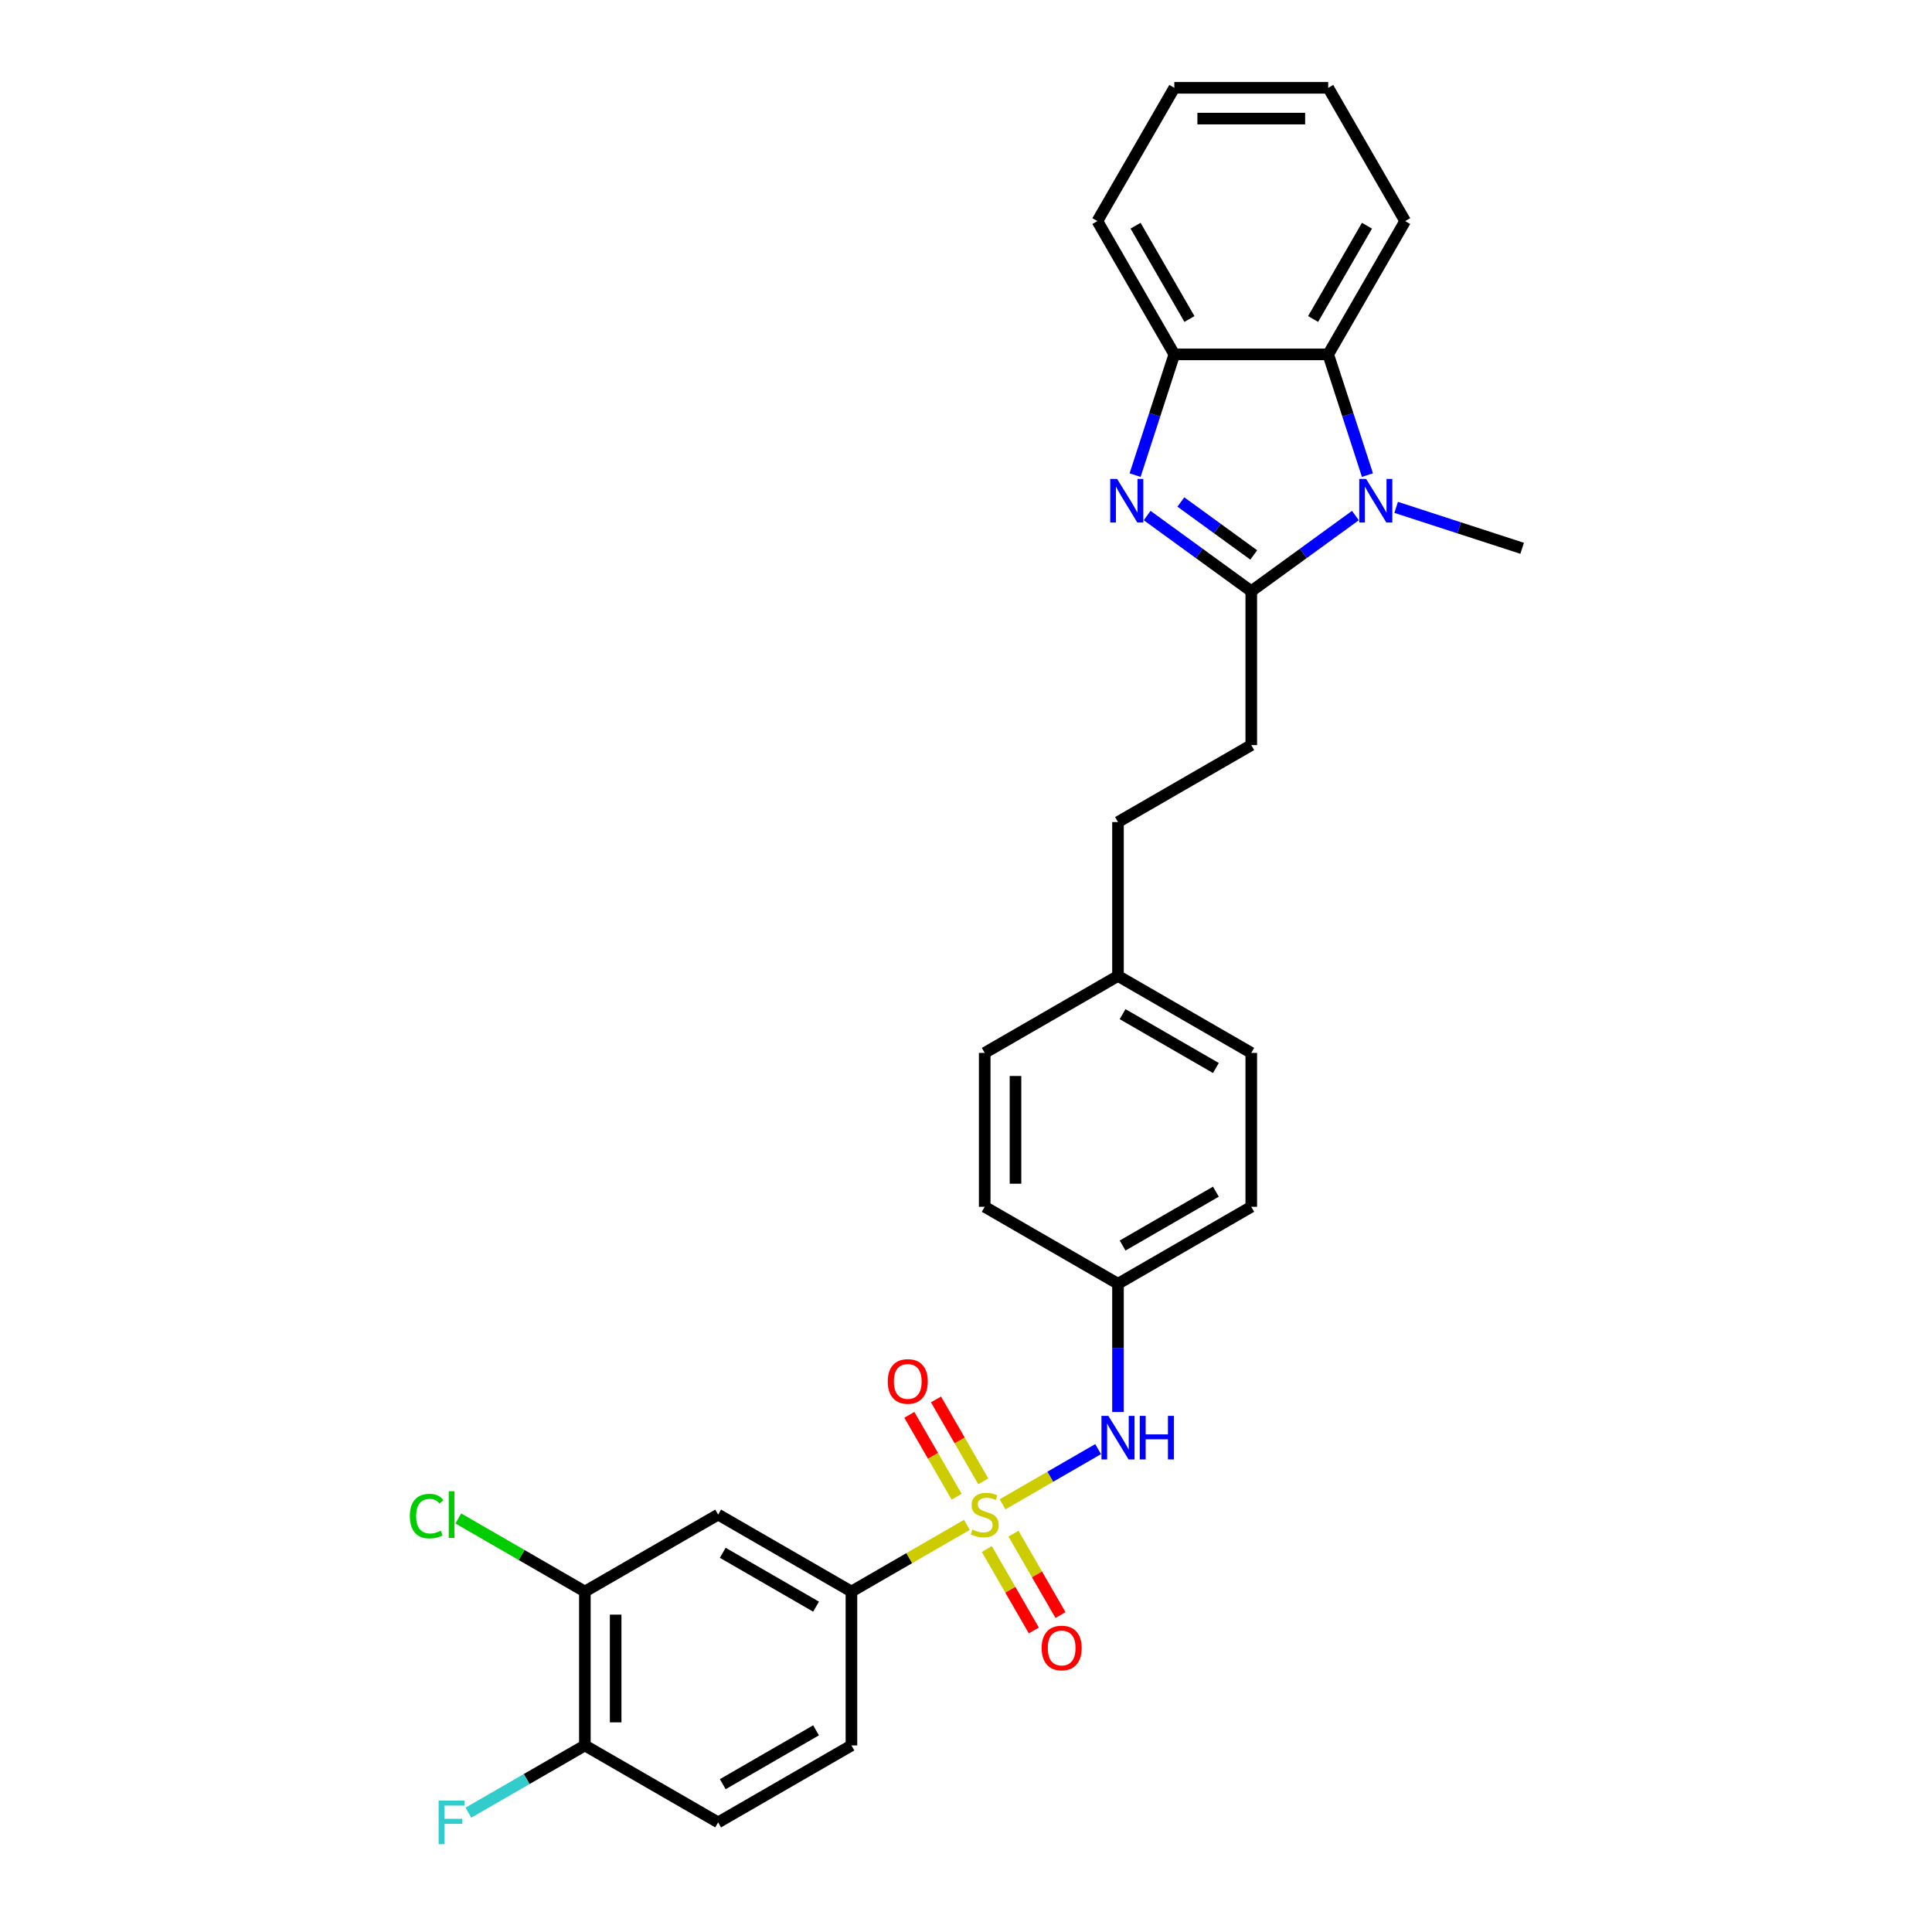 <?xml version='1.0' encoding='iso-8859-1'?>
<svg version='1.1' baseProfile='full'
              xmlns='http://www.w3.org/2000/svg'
                      xmlns:rdkit='http://www.rdkit.org/xml'
                      xmlns:xlink='http://www.w3.org/1999/xlink'
                  xml:space='preserve'
width='1000px' height='1000px' viewBox='0 0 1000 1000'>
<!-- END OF HEADER -->
<rect style='opacity:1.0;fill:#FFFFFF;stroke:none' width='1000' height='1000' x='0' y='0'> </rect>
<path class='bond-5' d='M 500.461,789.277 L 470.581,806.528' style='fill:none;fill-rule:evenodd;stroke:#CCCC00;stroke-width:6px;stroke-linecap:butt;stroke-linejoin:miter;stroke-opacity:1' />
<path class='bond-5' d='M 470.581,806.528 L 440.7,823.78' style='fill:none;fill-rule:evenodd;stroke:#000000;stroke-width:6px;stroke-linecap:butt;stroke-linejoin:miter;stroke-opacity:1' />
<path class='bond-6' d='M 518.91,778.625 L 543.65,764.341' style='fill:none;fill-rule:evenodd;stroke:#CCCC00;stroke-width:6px;stroke-linecap:butt;stroke-linejoin:miter;stroke-opacity:1' />
<path class='bond-6' d='M 543.65,764.341 L 568.391,750.058' style='fill:none;fill-rule:evenodd;stroke:#0000FF;stroke-width:6px;stroke-linecap:butt;stroke-linejoin:miter;stroke-opacity:1' />
<path class='bond-9' d='M 508.94,766.729 L 496.706,745.539' style='fill:none;fill-rule:evenodd;stroke:#CCCC00;stroke-width:6px;stroke-linecap:butt;stroke-linejoin:miter;stroke-opacity:1' />
<path class='bond-9' d='M 496.706,745.539 L 484.473,724.349' style='fill:none;fill-rule:evenodd;stroke:#FF0000;stroke-width:6px;stroke-linecap:butt;stroke-linejoin:miter;stroke-opacity:1' />
<path class='bond-9' d='M 495.143,774.695 L 482.909,753.505' style='fill:none;fill-rule:evenodd;stroke:#CCCC00;stroke-width:6px;stroke-linecap:butt;stroke-linejoin:miter;stroke-opacity:1' />
<path class='bond-9' d='M 482.909,753.505 L 470.675,732.315' style='fill:none;fill-rule:evenodd;stroke:#FF0000;stroke-width:6px;stroke-linecap:butt;stroke-linejoin:miter;stroke-opacity:1' />
<path class='bond-10' d='M 510.78,801.778 L 522.945,822.849' style='fill:none;fill-rule:evenodd;stroke:#CCCC00;stroke-width:6px;stroke-linecap:butt;stroke-linejoin:miter;stroke-opacity:1' />
<path class='bond-10' d='M 522.945,822.849 L 535.111,843.92' style='fill:none;fill-rule:evenodd;stroke:#FF0000;stroke-width:6px;stroke-linecap:butt;stroke-linejoin:miter;stroke-opacity:1' />
<path class='bond-10' d='M 524.577,793.813 L 536.743,814.884' style='fill:none;fill-rule:evenodd;stroke:#CCCC00;stroke-width:6px;stroke-linecap:butt;stroke-linejoin:miter;stroke-opacity:1' />
<path class='bond-10' d='M 536.743,814.884 L 548.908,835.955' style='fill:none;fill-rule:evenodd;stroke:#FF0000;stroke-width:6px;stroke-linecap:butt;stroke-linejoin:miter;stroke-opacity:1' />
<path class='bond-0' d='M 647.656,306.006 L 647.656,385.663' style='fill:none;fill-rule:evenodd;stroke:#000000;stroke-width:6px;stroke-linecap:butt;stroke-linejoin:miter;stroke-opacity:1' />
<path class='bond-1' d='M 647.656,306.006 L 620.708,286.426' style='fill:none;fill-rule:evenodd;stroke:#000000;stroke-width:6px;stroke-linecap:butt;stroke-linejoin:miter;stroke-opacity:1' />
<path class='bond-1' d='M 620.708,286.426 L 593.759,266.847' style='fill:none;fill-rule:evenodd;stroke:#0000FF;stroke-width:6px;stroke-linecap:butt;stroke-linejoin:miter;stroke-opacity:1' />
<path class='bond-1' d='M 648.936,287.243 L 630.072,273.537' style='fill:none;fill-rule:evenodd;stroke:#000000;stroke-width:6px;stroke-linecap:butt;stroke-linejoin:miter;stroke-opacity:1' />
<path class='bond-1' d='M 630.072,273.537 L 611.208,259.832' style='fill:none;fill-rule:evenodd;stroke:#0000FF;stroke-width:6px;stroke-linecap:butt;stroke-linejoin:miter;stroke-opacity:1' />
<path class='bond-2' d='M 647.656,306.006 L 674.605,286.426' style='fill:none;fill-rule:evenodd;stroke:#000000;stroke-width:6px;stroke-linecap:butt;stroke-linejoin:miter;stroke-opacity:1' />
<path class='bond-2' d='M 674.605,286.426 L 701.554,266.847' style='fill:none;fill-rule:evenodd;stroke:#0000FF;stroke-width:6px;stroke-linecap:butt;stroke-linejoin:miter;stroke-opacity:1' />
<path class='bond-4' d='M 587.524,245.913 L 597.676,214.669' style='fill:none;fill-rule:evenodd;stroke:#0000FF;stroke-width:6px;stroke-linecap:butt;stroke-linejoin:miter;stroke-opacity:1' />
<path class='bond-4' d='M 597.676,214.669 L 607.828,183.425' style='fill:none;fill-rule:evenodd;stroke:#000000;stroke-width:6px;stroke-linecap:butt;stroke-linejoin:miter;stroke-opacity:1' />
<path class='bond-3' d='M 707.789,245.913 L 697.637,214.669' style='fill:none;fill-rule:evenodd;stroke:#0000FF;stroke-width:6px;stroke-linecap:butt;stroke-linejoin:miter;stroke-opacity:1' />
<path class='bond-3' d='M 697.637,214.669 L 687.485,183.425' style='fill:none;fill-rule:evenodd;stroke:#000000;stroke-width:6px;stroke-linecap:butt;stroke-linejoin:miter;stroke-opacity:1' />
<path class='bond-17' d='M 722.647,262.611 L 755.253,273.205' style='fill:none;fill-rule:evenodd;stroke:#0000FF;stroke-width:6px;stroke-linecap:butt;stroke-linejoin:miter;stroke-opacity:1' />
<path class='bond-17' d='M 755.253,273.205 L 787.859,283.8' style='fill:none;fill-rule:evenodd;stroke:#000000;stroke-width:6px;stroke-linecap:butt;stroke-linejoin:miter;stroke-opacity:1' />
<path class='bond-25' d='M 687.485,183.425 L 727.314,114.44' style='fill:none;fill-rule:evenodd;stroke:#000000;stroke-width:6px;stroke-linecap:butt;stroke-linejoin:miter;stroke-opacity:1' />
<path class='bond-25' d='M 679.662,165.112 L 707.542,116.822' style='fill:none;fill-rule:evenodd;stroke:#000000;stroke-width:6px;stroke-linecap:butt;stroke-linejoin:miter;stroke-opacity:1' />
<path class='bond-31' d='M 687.485,183.425 L 607.828,183.425' style='fill:none;fill-rule:evenodd;stroke:#000000;stroke-width:6px;stroke-linecap:butt;stroke-linejoin:miter;stroke-opacity:1' />
<path class='bond-26' d='M 607.828,183.425 L 567.999,114.44' style='fill:none;fill-rule:evenodd;stroke:#000000;stroke-width:6px;stroke-linecap:butt;stroke-linejoin:miter;stroke-opacity:1' />
<path class='bond-26' d='M 615.65,165.112 L 587.77,116.822' style='fill:none;fill-rule:evenodd;stroke:#000000;stroke-width:6px;stroke-linecap:butt;stroke-linejoin:miter;stroke-opacity:1' />
<path class='bond-7' d='M 440.7,823.78 L 371.715,783.951' style='fill:none;fill-rule:evenodd;stroke:#000000;stroke-width:6px;stroke-linecap:butt;stroke-linejoin:miter;stroke-opacity:1' />
<path class='bond-7' d='M 422.386,831.602 L 374.097,803.722' style='fill:none;fill-rule:evenodd;stroke:#000000;stroke-width:6px;stroke-linecap:butt;stroke-linejoin:miter;stroke-opacity:1' />
<path class='bond-13' d='M 440.7,823.78 L 440.7,903.437' style='fill:none;fill-rule:evenodd;stroke:#000000;stroke-width:6px;stroke-linecap:butt;stroke-linejoin:miter;stroke-opacity:1' />
<path class='bond-15' d='M 578.671,730.851 L 578.671,697.658' style='fill:none;fill-rule:evenodd;stroke:#0000FF;stroke-width:6px;stroke-linecap:butt;stroke-linejoin:miter;stroke-opacity:1' />
<path class='bond-15' d='M 578.671,697.658 L 578.671,664.465' style='fill:none;fill-rule:evenodd;stroke:#000000;stroke-width:6px;stroke-linecap:butt;stroke-linejoin:miter;stroke-opacity:1' />
<path class='bond-8' d='M 371.715,783.951 L 302.729,823.78' style='fill:none;fill-rule:evenodd;stroke:#000000;stroke-width:6px;stroke-linecap:butt;stroke-linejoin:miter;stroke-opacity:1' />
<path class='bond-16' d='M 302.729,823.78 L 269.965,804.863' style='fill:none;fill-rule:evenodd;stroke:#000000;stroke-width:6px;stroke-linecap:butt;stroke-linejoin:miter;stroke-opacity:1' />
<path class='bond-16' d='M 269.965,804.863 L 237.201,785.947' style='fill:none;fill-rule:evenodd;stroke:#00CC00;stroke-width:6px;stroke-linecap:butt;stroke-linejoin:miter;stroke-opacity:1' />
<path class='bond-30' d='M 302.729,823.78 L 302.729,903.437' style='fill:none;fill-rule:evenodd;stroke:#000000;stroke-width:6px;stroke-linecap:butt;stroke-linejoin:miter;stroke-opacity:1' />
<path class='bond-30' d='M 318.661,835.728 L 318.661,891.489' style='fill:none;fill-rule:evenodd;stroke:#000000;stroke-width:6px;stroke-linecap:butt;stroke-linejoin:miter;stroke-opacity:1' />
<path class='bond-11' d='M 647.656,385.663 L 578.671,425.492' style='fill:none;fill-rule:evenodd;stroke:#000000;stroke-width:6px;stroke-linecap:butt;stroke-linejoin:miter;stroke-opacity:1' />
<path class='bond-12' d='M 302.729,903.437 L 371.715,943.266' style='fill:none;fill-rule:evenodd;stroke:#000000;stroke-width:6px;stroke-linecap:butt;stroke-linejoin:miter;stroke-opacity:1' />
<path class='bond-18' d='M 302.729,903.437 L 272.586,920.84' style='fill:none;fill-rule:evenodd;stroke:#000000;stroke-width:6px;stroke-linecap:butt;stroke-linejoin:miter;stroke-opacity:1' />
<path class='bond-18' d='M 272.586,920.84 L 242.442,938.244' style='fill:none;fill-rule:evenodd;stroke:#33CCCC;stroke-width:6px;stroke-linecap:butt;stroke-linejoin:miter;stroke-opacity:1' />
<path class='bond-14' d='M 440.7,903.437 L 371.715,943.266' style='fill:none;fill-rule:evenodd;stroke:#000000;stroke-width:6px;stroke-linecap:butt;stroke-linejoin:miter;stroke-opacity:1' />
<path class='bond-14' d='M 422.386,895.614 L 374.097,923.495' style='fill:none;fill-rule:evenodd;stroke:#000000;stroke-width:6px;stroke-linecap:butt;stroke-linejoin:miter;stroke-opacity:1' />
<path class='bond-21' d='M 578.671,664.465 L 647.656,624.636' style='fill:none;fill-rule:evenodd;stroke:#000000;stroke-width:6px;stroke-linecap:butt;stroke-linejoin:miter;stroke-opacity:1' />
<path class='bond-21' d='M 581.053,644.693 L 629.343,616.813' style='fill:none;fill-rule:evenodd;stroke:#000000;stroke-width:6px;stroke-linecap:butt;stroke-linejoin:miter;stroke-opacity:1' />
<path class='bond-22' d='M 578.671,664.465 L 509.685,624.636' style='fill:none;fill-rule:evenodd;stroke:#000000;stroke-width:6px;stroke-linecap:butt;stroke-linejoin:miter;stroke-opacity:1' />
<path class='bond-19' d='M 578.671,505.15 L 509.685,544.978' style='fill:none;fill-rule:evenodd;stroke:#000000;stroke-width:6px;stroke-linecap:butt;stroke-linejoin:miter;stroke-opacity:1' />
<path class='bond-20' d='M 578.671,505.15 L 578.671,425.492' style='fill:none;fill-rule:evenodd;stroke:#000000;stroke-width:6px;stroke-linecap:butt;stroke-linejoin:miter;stroke-opacity:1' />
<path class='bond-29' d='M 578.671,505.15 L 647.656,544.978' style='fill:none;fill-rule:evenodd;stroke:#000000;stroke-width:6px;stroke-linecap:butt;stroke-linejoin:miter;stroke-opacity:1' />
<path class='bond-29' d='M 581.053,524.921 L 629.343,552.801' style='fill:none;fill-rule:evenodd;stroke:#000000;stroke-width:6px;stroke-linecap:butt;stroke-linejoin:miter;stroke-opacity:1' />
<path class='bond-23' d='M 647.656,624.636 L 647.656,544.978' style='fill:none;fill-rule:evenodd;stroke:#000000;stroke-width:6px;stroke-linecap:butt;stroke-linejoin:miter;stroke-opacity:1' />
<path class='bond-24' d='M 509.685,624.636 L 509.685,544.978' style='fill:none;fill-rule:evenodd;stroke:#000000;stroke-width:6px;stroke-linecap:butt;stroke-linejoin:miter;stroke-opacity:1' />
<path class='bond-24' d='M 525.617,612.687 L 525.617,556.927' style='fill:none;fill-rule:evenodd;stroke:#000000;stroke-width:6px;stroke-linecap:butt;stroke-linejoin:miter;stroke-opacity:1' />
<path class='bond-27' d='M 727.314,114.44 L 687.485,45.455' style='fill:none;fill-rule:evenodd;stroke:#000000;stroke-width:6px;stroke-linecap:butt;stroke-linejoin:miter;stroke-opacity:1' />
<path class='bond-28' d='M 567.999,114.44 L 607.828,45.455' style='fill:none;fill-rule:evenodd;stroke:#000000;stroke-width:6px;stroke-linecap:butt;stroke-linejoin:miter;stroke-opacity:1' />
<path class='bond-32' d='M 687.485,45.455 L 607.828,45.455' style='fill:none;fill-rule:evenodd;stroke:#000000;stroke-width:6px;stroke-linecap:butt;stroke-linejoin:miter;stroke-opacity:1' />
<path class='bond-32' d='M 675.536,61.386 L 619.776,61.386' style='fill:none;fill-rule:evenodd;stroke:#000000;stroke-width:6px;stroke-linecap:butt;stroke-linejoin:miter;stroke-opacity:1' />
<path  class='atom-0' d='M 503.313 791.694
Q 503.568 791.789, 504.619 792.235
Q 505.671 792.681, 506.818 792.968
Q 507.997 793.223, 509.144 793.223
Q 511.279 793.223, 512.521 792.203
Q 513.764 791.152, 513.764 789.336
Q 513.764 788.093, 513.127 787.328
Q 512.521 786.564, 511.565 786.149
Q 510.609 785.735, 509.016 785.257
Q 507.009 784.652, 505.798 784.078
Q 504.619 783.505, 503.759 782.294
Q 502.93 781.083, 502.93 779.044
Q 502.93 776.208, 504.842 774.456
Q 506.786 772.703, 510.609 772.703
Q 513.222 772.703, 516.186 773.946
L 515.453 776.399
Q 512.744 775.284, 510.705 775.284
Q 508.507 775.284, 507.296 776.208
Q 506.085 777.1, 506.117 778.662
Q 506.117 779.872, 506.722 780.605
Q 507.359 781.338, 508.252 781.752
Q 509.176 782.167, 510.705 782.645
Q 512.744 783.282, 513.955 783.919
Q 515.166 784.556, 516.026 785.863
Q 516.918 787.137, 516.918 789.336
Q 516.918 792.458, 514.815 794.147
Q 512.744 795.804, 509.271 795.804
Q 507.264 795.804, 505.734 795.358
Q 504.237 794.944, 502.453 794.211
L 503.313 791.694
' fill='#CCCC00'/>
<path  class='atom-2' d='M 578.225 247.905
L 585.618 259.853
Q 586.351 261.032, 587.529 263.167
Q 588.708 265.302, 588.772 265.429
L 588.772 247.905
L 591.767 247.905
L 591.767 270.464
L 588.677 270.464
L 580.743 257.4
Q 579.819 255.87, 578.831 254.118
Q 577.875 252.366, 577.588 251.824
L 577.588 270.464
L 574.657 270.464
L 574.657 247.905
L 578.225 247.905
' fill='#0000FF'/>
<path  class='atom-3' d='M 707.114 247.905
L 714.506 259.853
Q 715.239 261.032, 716.418 263.167
Q 717.597 265.302, 717.661 265.429
L 717.661 247.905
L 720.656 247.905
L 720.656 270.464
L 717.565 270.464
L 709.631 257.4
Q 708.707 255.87, 707.719 254.118
Q 706.764 252.366, 706.477 251.824
L 706.477 270.464
L 703.545 270.464
L 703.545 247.905
L 707.114 247.905
' fill='#0000FF'/>
<path  class='atom-7' d='M 573.684 732.843
L 581.077 744.791
Q 581.809 745.97, 582.988 748.105
Q 584.167 750.24, 584.231 750.367
L 584.231 732.843
L 587.226 732.843
L 587.226 755.402
L 584.135 755.402
L 576.202 742.338
Q 575.277 740.808, 574.29 739.056
Q 573.334 737.303, 573.047 736.762
L 573.047 755.402
L 570.116 755.402
L 570.116 732.843
L 573.684 732.843
' fill='#0000FF'/>
<path  class='atom-7' d='M 589.934 732.843
L 592.993 732.843
L 592.993 742.433
L 604.528 742.433
L 604.528 732.843
L 607.587 732.843
L 607.587 755.402
L 604.528 755.402
L 604.528 744.982
L 592.993 744.982
L 592.993 755.402
L 589.934 755.402
L 589.934 732.843
' fill='#0000FF'/>
<path  class='atom-10' d='M 459.501 715.029
Q 459.501 709.612, 462.178 706.585
Q 464.854 703.559, 469.857 703.559
Q 474.859 703.559, 477.536 706.585
Q 480.212 709.612, 480.212 715.029
Q 480.212 720.51, 477.504 723.632
Q 474.795 726.723, 469.857 726.723
Q 464.886 726.723, 462.178 723.632
Q 459.501 720.541, 459.501 715.029
M 469.857 724.174
Q 473.298 724.174, 475.146 721.88
Q 477.026 719.554, 477.026 715.029
Q 477.026 710.6, 475.146 708.37
Q 473.298 706.108, 469.857 706.108
Q 466.415 706.108, 464.536 708.338
Q 462.688 710.568, 462.688 715.029
Q 462.688 719.586, 464.536 721.88
Q 466.415 724.174, 469.857 724.174
' fill='#FF0000'/>
<path  class='atom-11' d='M 539.159 853
Q 539.159 847.583, 541.835 844.556
Q 544.512 841.529, 549.514 841.529
Q 554.517 841.529, 557.193 844.556
Q 559.87 847.583, 559.87 853
Q 559.87 858.481, 557.161 861.603
Q 554.453 864.694, 549.514 864.694
Q 544.544 864.694, 541.835 861.603
Q 539.159 858.512, 539.159 853
M 549.514 862.145
Q 552.955 862.145, 554.803 859.851
Q 556.683 857.525, 556.683 853
Q 556.683 848.571, 554.803 846.341
Q 552.955 844.078, 549.514 844.078
Q 546.073 844.078, 544.193 846.309
Q 542.345 848.539, 542.345 853
Q 542.345 857.556, 544.193 859.851
Q 546.073 862.145, 549.514 862.145
' fill='#FF0000'/>
<path  class='atom-17' d='M 212.141 784.732
Q 212.141 779.124, 214.753 776.192
Q 217.398 773.229, 222.4 773.229
Q 227.052 773.229, 229.538 776.511
L 227.435 778.231
Q 225.619 775.842, 222.4 775.842
Q 218.991 775.842, 217.175 778.136
Q 215.391 780.398, 215.391 784.732
Q 215.391 789.192, 217.239 791.487
Q 219.119 793.781, 222.751 793.781
Q 225.236 793.781, 228.136 792.283
L 229.028 794.673
Q 227.849 795.438, 226.065 795.884
Q 224.28 796.33, 222.305 796.33
Q 217.398 796.33, 214.753 793.335
Q 212.141 790.339, 212.141 784.732
' fill='#00CC00'/>
<path  class='atom-17' d='M 232.278 771.859
L 235.209 771.859
L 235.209 796.043
L 232.278 796.043
L 232.278 771.859
' fill='#00CC00'/>
<path  class='atom-19' d='M 227.037 931.986
L 240.451 931.986
L 240.451 934.567
L 230.064 934.567
L 230.064 941.418
L 239.304 941.418
L 239.304 944.031
L 230.064 944.031
L 230.064 954.545
L 227.037 954.545
L 227.037 931.986
' fill='#33CCCC'/>
</svg>
